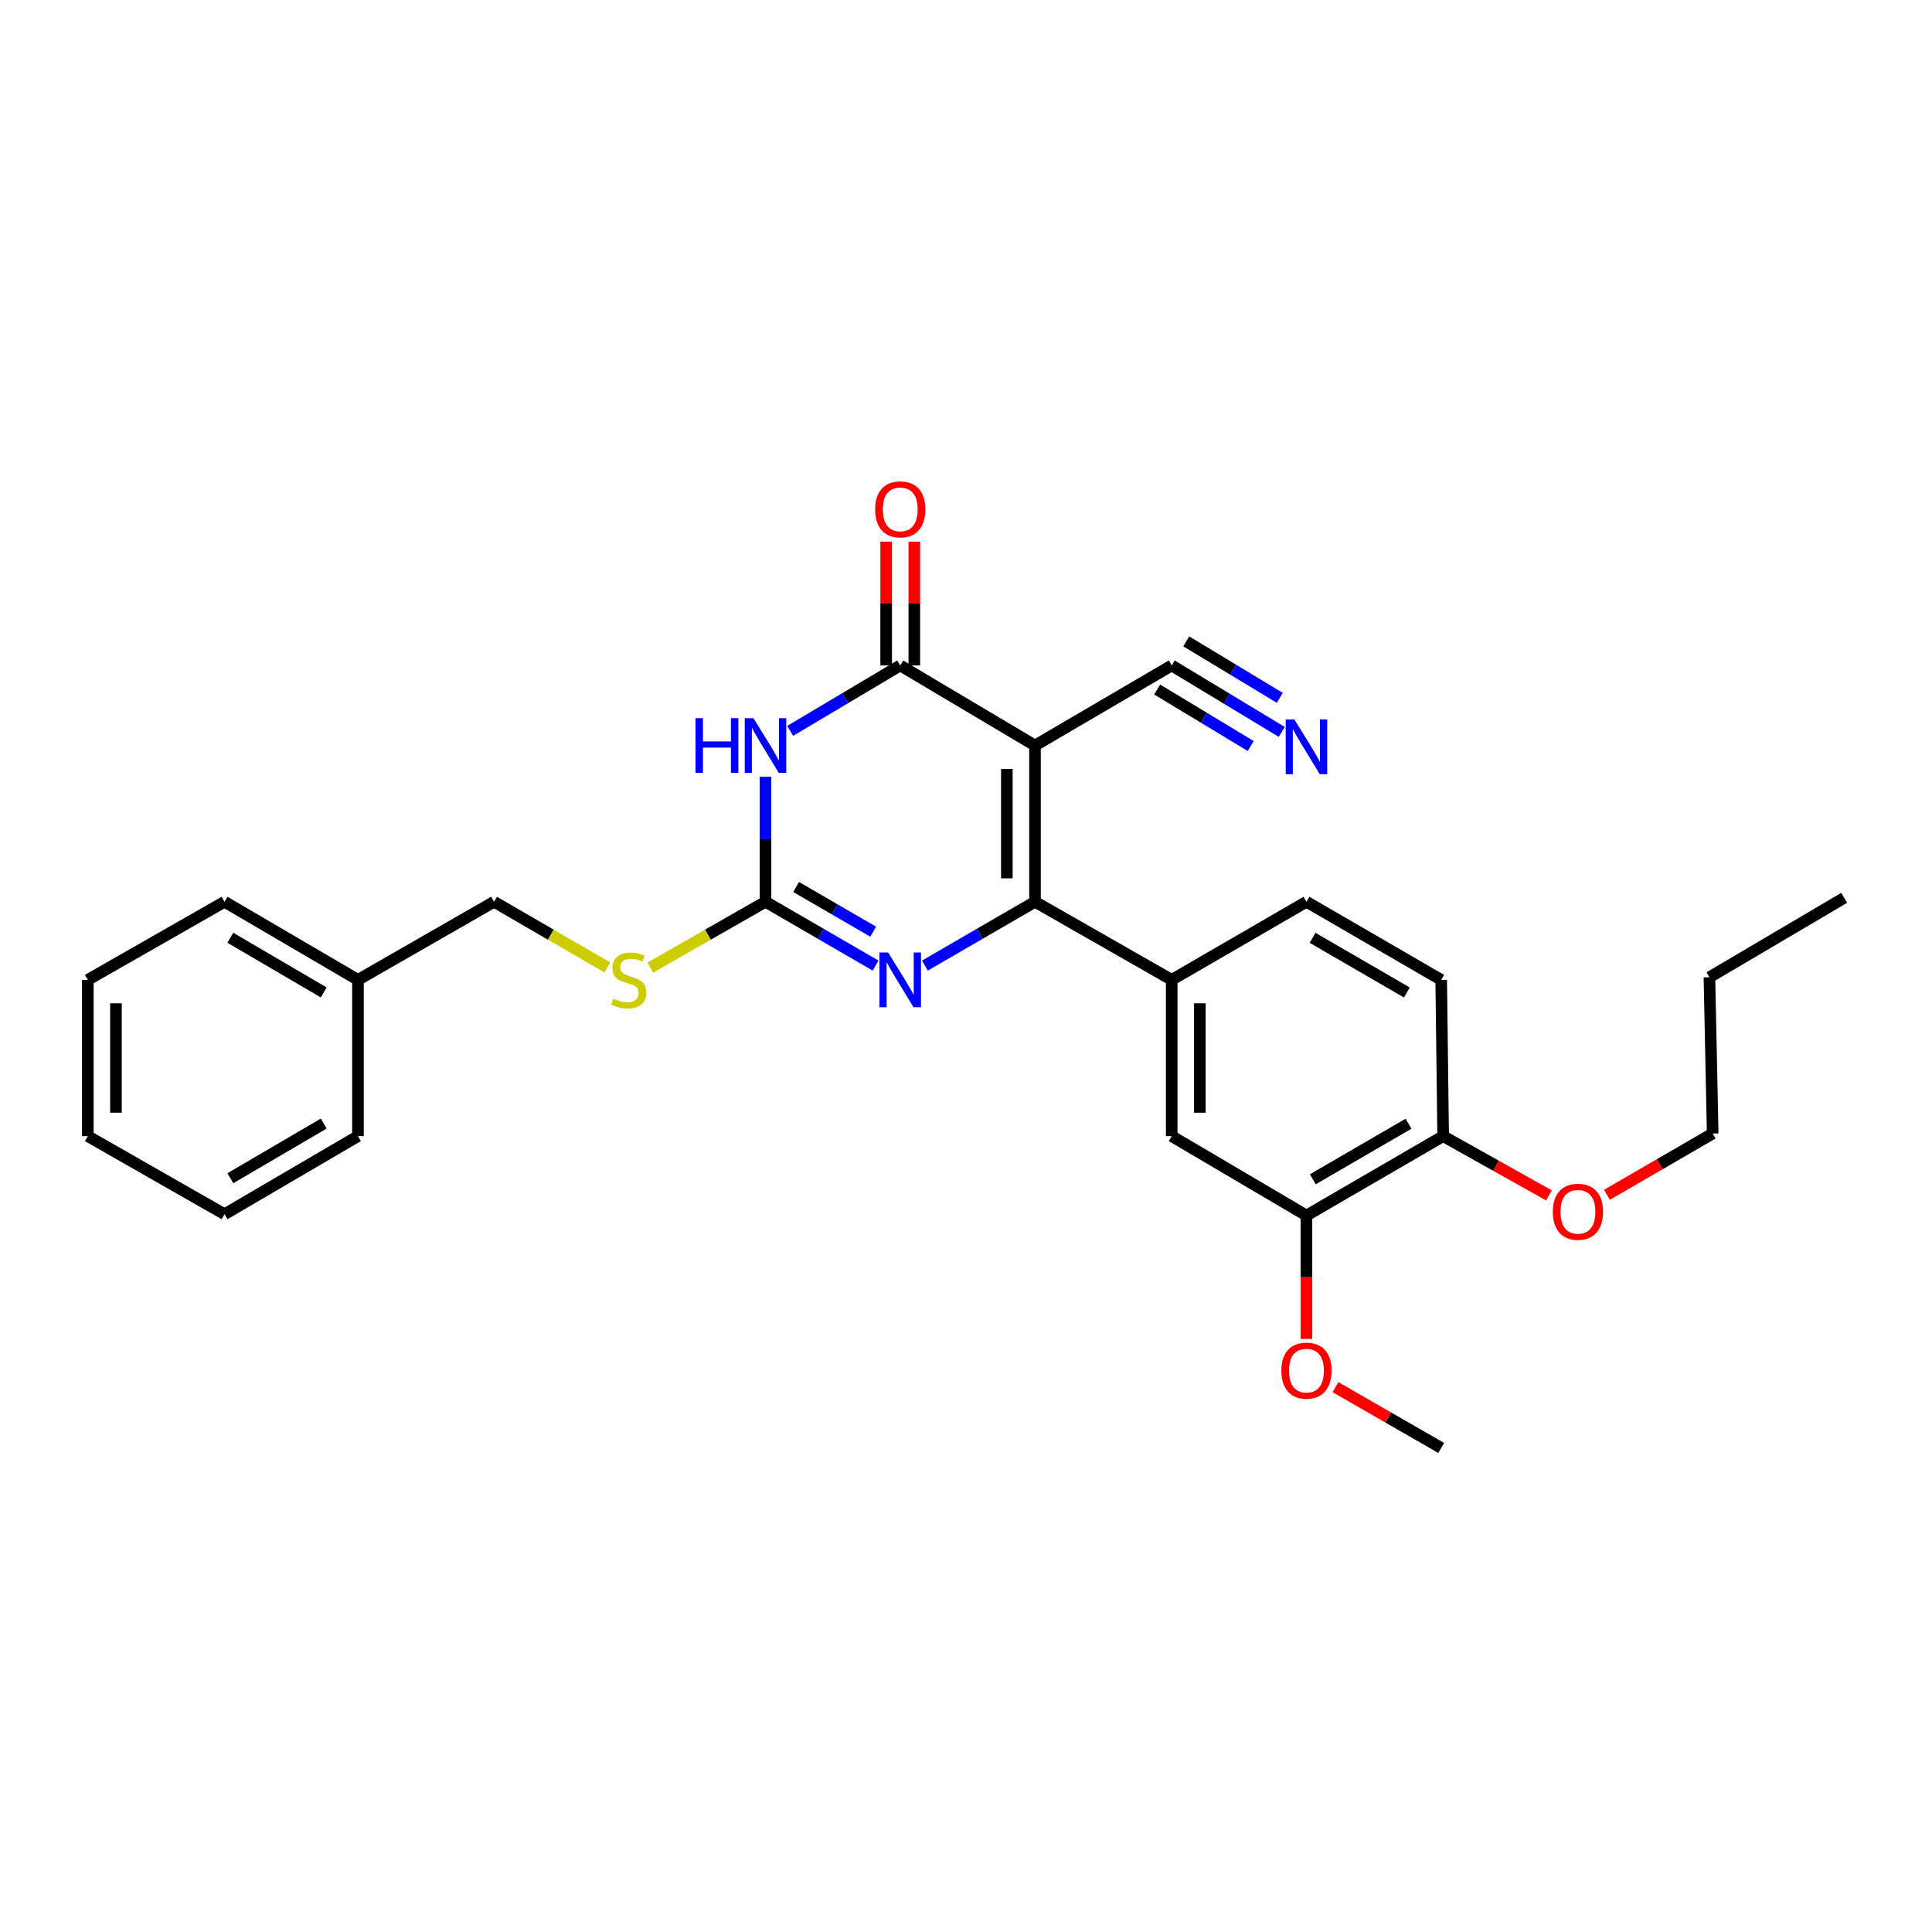 <?xml version='1.0' encoding='iso-8859-1'?>
<svg version='1.1' baseProfile='full'
              xmlns='http://www.w3.org/2000/svg'
                      xmlns:rdkit='http://www.rdkit.org/xml'
                      xmlns:xlink='http://www.w3.org/1999/xlink'
                  xml:space='preserve'
width='1000px' height='1000px' viewBox='0 0 1000 1000'>
<!-- END OF HEADER -->
<rect style='opacity:1.0;fill:#FFFFFF;stroke:none' width='1000' height='1000' x='0' y='0'> </rect>
<path class='bond-0' d='M 535.711,385.881 L 535.711,466.753' style='fill:none;fill-rule:evenodd;stroke:#000000;stroke-width:6px;stroke-linecap:butt;stroke-linejoin:miter;stroke-opacity:1' />
<path class='bond-0' d='M 521.148,398.011 L 521.148,454.622' style='fill:none;fill-rule:evenodd;stroke:#000000;stroke-width:6px;stroke-linecap:butt;stroke-linejoin:miter;stroke-opacity:1' />
<path class='bond-2' d='M 535.711,385.881 L 465.963,344.433' style='fill:none;fill-rule:evenodd;stroke:#000000;stroke-width:6px;stroke-linecap:butt;stroke-linejoin:miter;stroke-opacity:1' />
<path class='bond-6' d='M 535.711,385.881 L 606.478,344.433' style='fill:none;fill-rule:evenodd;stroke:#000000;stroke-width:6px;stroke-linecap:butt;stroke-linejoin:miter;stroke-opacity:1' />
<path class='bond-3' d='M 535.711,466.753 L 507.215,483.27' style='fill:none;fill-rule:evenodd;stroke:#000000;stroke-width:6px;stroke-linecap:butt;stroke-linejoin:miter;stroke-opacity:1' />
<path class='bond-3' d='M 507.215,483.27 L 478.719,499.787' style='fill:none;fill-rule:evenodd;stroke:#0000FF;stroke-width:6px;stroke-linecap:butt;stroke-linejoin:miter;stroke-opacity:1' />
<path class='bond-5' d='M 535.711,466.753 L 606.478,507.181' style='fill:none;fill-rule:evenodd;stroke:#000000;stroke-width:6px;stroke-linecap:butt;stroke-linejoin:miter;stroke-opacity:1' />
<path class='bond-1' d='M 408.992,378.292 L 437.478,361.363' style='fill:none;fill-rule:evenodd;stroke:#0000FF;stroke-width:6px;stroke-linecap:butt;stroke-linejoin:miter;stroke-opacity:1' />
<path class='bond-1' d='M 437.478,361.363 L 465.963,344.433' style='fill:none;fill-rule:evenodd;stroke:#000000;stroke-width:6px;stroke-linecap:butt;stroke-linejoin:miter;stroke-opacity:1' />
<path class='bond-4' d='M 396.224,402.062 L 396.224,434.408' style='fill:none;fill-rule:evenodd;stroke:#0000FF;stroke-width:6px;stroke-linecap:butt;stroke-linejoin:miter;stroke-opacity:1' />
<path class='bond-4' d='M 396.224,434.408 L 396.224,466.753' style='fill:none;fill-rule:evenodd;stroke:#000000;stroke-width:6px;stroke-linecap:butt;stroke-linejoin:miter;stroke-opacity:1' />
<path class='bond-11' d='M 473.245,344.433 L 473.245,312.392' style='fill:none;fill-rule:evenodd;stroke:#000000;stroke-width:6px;stroke-linecap:butt;stroke-linejoin:miter;stroke-opacity:1' />
<path class='bond-11' d='M 473.245,312.392 L 473.245,280.351' style='fill:none;fill-rule:evenodd;stroke:#FF0000;stroke-width:6px;stroke-linecap:butt;stroke-linejoin:miter;stroke-opacity:1' />
<path class='bond-11' d='M 458.682,344.433 L 458.682,312.392' style='fill:none;fill-rule:evenodd;stroke:#000000;stroke-width:6px;stroke-linecap:butt;stroke-linejoin:miter;stroke-opacity:1' />
<path class='bond-11' d='M 458.682,312.392 L 458.682,280.351' style='fill:none;fill-rule:evenodd;stroke:#FF0000;stroke-width:6px;stroke-linecap:butt;stroke-linejoin:miter;stroke-opacity:1' />
<path class='bond-28' d='M 453.208,499.786 L 424.716,483.27' style='fill:none;fill-rule:evenodd;stroke:#0000FF;stroke-width:6px;stroke-linecap:butt;stroke-linejoin:miter;stroke-opacity:1' />
<path class='bond-28' d='M 424.716,483.27 L 396.224,466.753' style='fill:none;fill-rule:evenodd;stroke:#000000;stroke-width:6px;stroke-linecap:butt;stroke-linejoin:miter;stroke-opacity:1' />
<path class='bond-28' d='M 451.964,482.232 L 432.02,470.671' style='fill:none;fill-rule:evenodd;stroke:#0000FF;stroke-width:6px;stroke-linecap:butt;stroke-linejoin:miter;stroke-opacity:1' />
<path class='bond-28' d='M 432.02,470.671 L 412.075,459.109' style='fill:none;fill-rule:evenodd;stroke:#000000;stroke-width:6px;stroke-linecap:butt;stroke-linejoin:miter;stroke-opacity:1' />
<path class='bond-10' d='M 396.224,466.753 L 366.403,483.791' style='fill:none;fill-rule:evenodd;stroke:#000000;stroke-width:6px;stroke-linecap:butt;stroke-linejoin:miter;stroke-opacity:1' />
<path class='bond-10' d='M 366.403,483.791 L 336.582,500.829' style='fill:none;fill-rule:evenodd;stroke:#CCCC00;stroke-width:6px;stroke-linecap:butt;stroke-linejoin:miter;stroke-opacity:1' />
<path class='bond-8' d='M 606.478,507.181 L 606.478,588.061' style='fill:none;fill-rule:evenodd;stroke:#000000;stroke-width:6px;stroke-linecap:butt;stroke-linejoin:miter;stroke-opacity:1' />
<path class='bond-8' d='M 621.041,519.313 L 621.041,575.929' style='fill:none;fill-rule:evenodd;stroke:#000000;stroke-width:6px;stroke-linecap:butt;stroke-linejoin:miter;stroke-opacity:1' />
<path class='bond-13' d='M 606.478,507.181 L 676.218,466.753' style='fill:none;fill-rule:evenodd;stroke:#000000;stroke-width:6px;stroke-linecap:butt;stroke-linejoin:miter;stroke-opacity:1' />
<path class='bond-7' d='M 606.478,344.433 L 634.96,361.634' style='fill:none;fill-rule:evenodd;stroke:#000000;stroke-width:6px;stroke-linecap:butt;stroke-linejoin:miter;stroke-opacity:1' />
<path class='bond-7' d='M 634.96,361.634 L 663.441,378.836' style='fill:none;fill-rule:evenodd;stroke:#0000FF;stroke-width:6px;stroke-linecap:butt;stroke-linejoin:miter;stroke-opacity:1' />
<path class='bond-7' d='M 598.95,356.899 L 623.159,371.52' style='fill:none;fill-rule:evenodd;stroke:#000000;stroke-width:6px;stroke-linecap:butt;stroke-linejoin:miter;stroke-opacity:1' />
<path class='bond-7' d='M 623.159,371.52 L 647.368,386.141' style='fill:none;fill-rule:evenodd;stroke:#0000FF;stroke-width:6px;stroke-linecap:butt;stroke-linejoin:miter;stroke-opacity:1' />
<path class='bond-7' d='M 614.007,331.967 L 638.216,346.588' style='fill:none;fill-rule:evenodd;stroke:#000000;stroke-width:6px;stroke-linecap:butt;stroke-linejoin:miter;stroke-opacity:1' />
<path class='bond-7' d='M 638.216,346.588 L 662.425,361.209' style='fill:none;fill-rule:evenodd;stroke:#0000FF;stroke-width:6px;stroke-linecap:butt;stroke-linejoin:miter;stroke-opacity:1' />
<path class='bond-9' d='M 606.478,588.061 L 676.218,629.152' style='fill:none;fill-rule:evenodd;stroke:#000000;stroke-width:6px;stroke-linecap:butt;stroke-linejoin:miter;stroke-opacity:1' />
<path class='bond-16' d='M 676.218,629.152 L 676.218,661.09' style='fill:none;fill-rule:evenodd;stroke:#000000;stroke-width:6px;stroke-linecap:butt;stroke-linejoin:miter;stroke-opacity:1' />
<path class='bond-16' d='M 676.218,661.09 L 676.218,693.028' style='fill:none;fill-rule:evenodd;stroke:#FF0000;stroke-width:6px;stroke-linecap:butt;stroke-linejoin:miter;stroke-opacity:1' />
<path class='bond-29' d='M 676.218,629.152 L 746.977,588.061' style='fill:none;fill-rule:evenodd;stroke:#000000;stroke-width:6px;stroke-linecap:butt;stroke-linejoin:miter;stroke-opacity:1' />
<path class='bond-29' d='M 679.519,610.395 L 729.05,581.631' style='fill:none;fill-rule:evenodd;stroke:#000000;stroke-width:6px;stroke-linecap:butt;stroke-linejoin:miter;stroke-opacity:1' />
<path class='bond-15' d='M 314.369,500.75 L 285.039,483.751' style='fill:none;fill-rule:evenodd;stroke:#CCCC00;stroke-width:6px;stroke-linecap:butt;stroke-linejoin:miter;stroke-opacity:1' />
<path class='bond-15' d='M 285.039,483.751 L 255.709,466.753' style='fill:none;fill-rule:evenodd;stroke:#000000;stroke-width:6px;stroke-linecap:butt;stroke-linejoin:miter;stroke-opacity:1' />
<path class='bond-12' d='M 746.977,588.061 L 745.966,507.181' style='fill:none;fill-rule:evenodd;stroke:#000000;stroke-width:6px;stroke-linecap:butt;stroke-linejoin:miter;stroke-opacity:1' />
<path class='bond-17' d='M 746.977,588.061 L 774.355,603.398' style='fill:none;fill-rule:evenodd;stroke:#000000;stroke-width:6px;stroke-linecap:butt;stroke-linejoin:miter;stroke-opacity:1' />
<path class='bond-17' d='M 774.355,603.398 L 801.734,618.735' style='fill:none;fill-rule:evenodd;stroke:#FF0000;stroke-width:6px;stroke-linecap:butt;stroke-linejoin:miter;stroke-opacity:1' />
<path class='bond-14' d='M 676.218,466.753 L 745.966,507.181' style='fill:none;fill-rule:evenodd;stroke:#000000;stroke-width:6px;stroke-linecap:butt;stroke-linejoin:miter;stroke-opacity:1' />
<path class='bond-14' d='M 679.377,485.416 L 728.201,513.716' style='fill:none;fill-rule:evenodd;stroke:#000000;stroke-width:6px;stroke-linecap:butt;stroke-linejoin:miter;stroke-opacity:1' />
<path class='bond-18' d='M 255.709,466.753 L 185.282,507.181' style='fill:none;fill-rule:evenodd;stroke:#000000;stroke-width:6px;stroke-linecap:butt;stroke-linejoin:miter;stroke-opacity:1' />
<path class='bond-20' d='M 691.229,717.982 L 718.597,733.716' style='fill:none;fill-rule:evenodd;stroke:#FF0000;stroke-width:6px;stroke-linecap:butt;stroke-linejoin:miter;stroke-opacity:1' />
<path class='bond-20' d='M 718.597,733.716 L 745.966,749.449' style='fill:none;fill-rule:evenodd;stroke:#000000;stroke-width:6px;stroke-linecap:butt;stroke-linejoin:miter;stroke-opacity:1' />
<path class='bond-19' d='M 831.748,618.434 L 859.114,602.572' style='fill:none;fill-rule:evenodd;stroke:#FF0000;stroke-width:6px;stroke-linecap:butt;stroke-linejoin:miter;stroke-opacity:1' />
<path class='bond-19' d='M 859.114,602.572 L 886.481,586.71' style='fill:none;fill-rule:evenodd;stroke:#000000;stroke-width:6px;stroke-linecap:butt;stroke-linejoin:miter;stroke-opacity:1' />
<path class='bond-21' d='M 185.282,507.181 L 116.222,466.753' style='fill:none;fill-rule:evenodd;stroke:#000000;stroke-width:6px;stroke-linecap:butt;stroke-linejoin:miter;stroke-opacity:1' />
<path class='bond-21' d='M 167.566,513.684 L 119.223,485.385' style='fill:none;fill-rule:evenodd;stroke:#000000;stroke-width:6px;stroke-linecap:butt;stroke-linejoin:miter;stroke-opacity:1' />
<path class='bond-22' d='M 185.282,507.181 L 185.282,588.061' style='fill:none;fill-rule:evenodd;stroke:#000000;stroke-width:6px;stroke-linecap:butt;stroke-linejoin:miter;stroke-opacity:1' />
<path class='bond-23' d='M 886.481,586.71 L 884.798,505.838' style='fill:none;fill-rule:evenodd;stroke:#000000;stroke-width:6px;stroke-linecap:butt;stroke-linejoin:miter;stroke-opacity:1' />
<path class='bond-26' d='M 116.222,466.753 L 45.455,507.181' style='fill:none;fill-rule:evenodd;stroke:#000000;stroke-width:6px;stroke-linecap:butt;stroke-linejoin:miter;stroke-opacity:1' />
<path class='bond-25' d='M 185.282,588.061 L 116.222,628.481' style='fill:none;fill-rule:evenodd;stroke:#000000;stroke-width:6px;stroke-linecap:butt;stroke-linejoin:miter;stroke-opacity:1' />
<path class='bond-25' d='M 167.567,581.555 L 119.225,609.849' style='fill:none;fill-rule:evenodd;stroke:#000000;stroke-width:6px;stroke-linecap:butt;stroke-linejoin:miter;stroke-opacity:1' />
<path class='bond-24' d='M 884.798,505.838 L 954.545,464.722' style='fill:none;fill-rule:evenodd;stroke:#000000;stroke-width:6px;stroke-linecap:butt;stroke-linejoin:miter;stroke-opacity:1' />
<path class='bond-27' d='M 116.222,628.481 L 45.455,588.061' style='fill:none;fill-rule:evenodd;stroke:#000000;stroke-width:6px;stroke-linecap:butt;stroke-linejoin:miter;stroke-opacity:1' />
<path class='bond-30' d='M 45.455,507.181 L 45.455,588.061' style='fill:none;fill-rule:evenodd;stroke:#000000;stroke-width:6px;stroke-linecap:butt;stroke-linejoin:miter;stroke-opacity:1' />
<path class='bond-30' d='M 60.017,519.313 L 60.017,575.929' style='fill:none;fill-rule:evenodd;stroke:#000000;stroke-width:6px;stroke-linecap:butt;stroke-linejoin:miter;stroke-opacity:1' />
<path  class='atom-2' d='M 360.004 371.721
L 363.844 371.721
L 363.844 383.761
L 378.324 383.761
L 378.324 371.721
L 382.164 371.721
L 382.164 400.041
L 378.324 400.041
L 378.324 386.961
L 363.844 386.961
L 363.844 400.041
L 360.004 400.041
L 360.004 371.721
' fill='#0000FF'/>
<path  class='atom-2' d='M 389.964 371.721
L 399.244 386.721
Q 400.164 388.201, 401.644 390.881
Q 403.124 393.561, 403.204 393.721
L 403.204 371.721
L 406.964 371.721
L 406.964 400.041
L 403.084 400.041
L 393.124 383.641
Q 391.964 381.721, 390.724 379.521
Q 389.524 377.321, 389.164 376.641
L 389.164 400.041
L 385.484 400.041
L 385.484 371.721
L 389.964 371.721
' fill='#0000FF'/>
<path  class='atom-4' d='M 459.703 493.021
L 468.983 508.021
Q 469.903 509.501, 471.383 512.181
Q 472.863 514.861, 472.943 515.021
L 472.943 493.021
L 476.703 493.021
L 476.703 521.341
L 472.823 521.341
L 462.863 504.941
Q 461.703 503.021, 460.463 500.821
Q 459.263 498.621, 458.903 497.941
L 458.903 521.341
L 455.223 521.341
L 455.223 493.021
L 459.703 493.021
' fill='#0000FF'/>
<path  class='atom-8' d='M 669.958 372.392
L 679.238 387.392
Q 680.158 388.872, 681.638 391.552
Q 683.118 394.232, 683.198 394.392
L 683.198 372.392
L 686.958 372.392
L 686.958 400.712
L 683.078 400.712
L 673.118 384.312
Q 671.958 382.392, 670.718 380.192
Q 669.518 377.992, 669.158 377.312
L 669.158 400.712
L 665.478 400.712
L 665.478 372.392
L 669.958 372.392
' fill='#0000FF'/>
<path  class='atom-11' d='M 317.465 516.901
Q 317.785 517.021, 319.105 517.581
Q 320.425 518.141, 321.865 518.501
Q 323.345 518.821, 324.785 518.821
Q 327.465 518.821, 329.025 517.541
Q 330.585 516.221, 330.585 513.941
Q 330.585 512.381, 329.785 511.421
Q 329.025 510.461, 327.825 509.941
Q 326.625 509.421, 324.625 508.821
Q 322.105 508.061, 320.585 507.341
Q 319.105 506.621, 318.025 505.101
Q 316.985 503.581, 316.985 501.021
Q 316.985 497.461, 319.385 495.261
Q 321.825 493.061, 326.625 493.061
Q 329.905 493.061, 333.625 494.621
L 332.705 497.701
Q 329.305 496.301, 326.745 496.301
Q 323.985 496.301, 322.465 497.461
Q 320.945 498.581, 320.985 500.541
Q 320.985 502.061, 321.745 502.981
Q 322.545 503.901, 323.665 504.421
Q 324.825 504.941, 326.745 505.541
Q 329.305 506.341, 330.825 507.141
Q 332.345 507.941, 333.425 509.581
Q 334.545 511.181, 334.545 513.941
Q 334.545 517.861, 331.905 519.981
Q 329.305 522.061, 324.945 522.061
Q 322.425 522.061, 320.505 521.501
Q 318.625 520.981, 316.385 520.061
L 317.465 516.901
' fill='#CCCC00'/>
<path  class='atom-12' d='M 452.963 263.649
Q 452.963 256.849, 456.323 253.049
Q 459.683 249.249, 465.963 249.249
Q 472.243 249.249, 475.603 253.049
Q 478.963 256.849, 478.963 263.649
Q 478.963 270.529, 475.563 274.449
Q 472.163 278.329, 465.963 278.329
Q 459.723 278.329, 456.323 274.449
Q 452.963 270.569, 452.963 263.649
M 465.963 275.129
Q 470.283 275.129, 472.603 272.249
Q 474.963 269.329, 474.963 263.649
Q 474.963 258.089, 472.603 255.289
Q 470.283 252.449, 465.963 252.449
Q 461.643 252.449, 459.283 255.249
Q 456.963 258.049, 456.963 263.649
Q 456.963 269.369, 459.283 272.249
Q 461.643 275.129, 465.963 275.129
' fill='#FF0000'/>
<path  class='atom-17' d='M 663.218 709.433
Q 663.218 702.633, 666.578 698.833
Q 669.938 695.033, 676.218 695.033
Q 682.498 695.033, 685.858 698.833
Q 689.218 702.633, 689.218 709.433
Q 689.218 716.313, 685.818 720.233
Q 682.418 724.113, 676.218 724.113
Q 669.978 724.113, 666.578 720.233
Q 663.218 716.353, 663.218 709.433
M 676.218 720.913
Q 680.538 720.913, 682.858 718.033
Q 685.218 715.113, 685.218 709.433
Q 685.218 703.873, 682.858 701.073
Q 680.538 698.233, 676.218 698.233
Q 671.898 698.233, 669.538 701.033
Q 667.218 703.833, 667.218 709.433
Q 667.218 715.153, 669.538 718.033
Q 671.898 720.913, 676.218 720.913
' fill='#FF0000'/>
<path  class='atom-18' d='M 803.733 627.218
Q 803.733 620.418, 807.093 616.618
Q 810.453 612.818, 816.733 612.818
Q 823.013 612.818, 826.373 616.618
Q 829.733 620.418, 829.733 627.218
Q 829.733 634.098, 826.333 638.018
Q 822.933 641.898, 816.733 641.898
Q 810.493 641.898, 807.093 638.018
Q 803.733 634.138, 803.733 627.218
M 816.733 638.698
Q 821.053 638.698, 823.373 635.818
Q 825.733 632.898, 825.733 627.218
Q 825.733 621.658, 823.373 618.858
Q 821.053 616.018, 816.733 616.018
Q 812.413 616.018, 810.053 618.818
Q 807.733 621.618, 807.733 627.218
Q 807.733 632.938, 810.053 635.818
Q 812.413 638.698, 816.733 638.698
' fill='#FF0000'/>
</svg>

